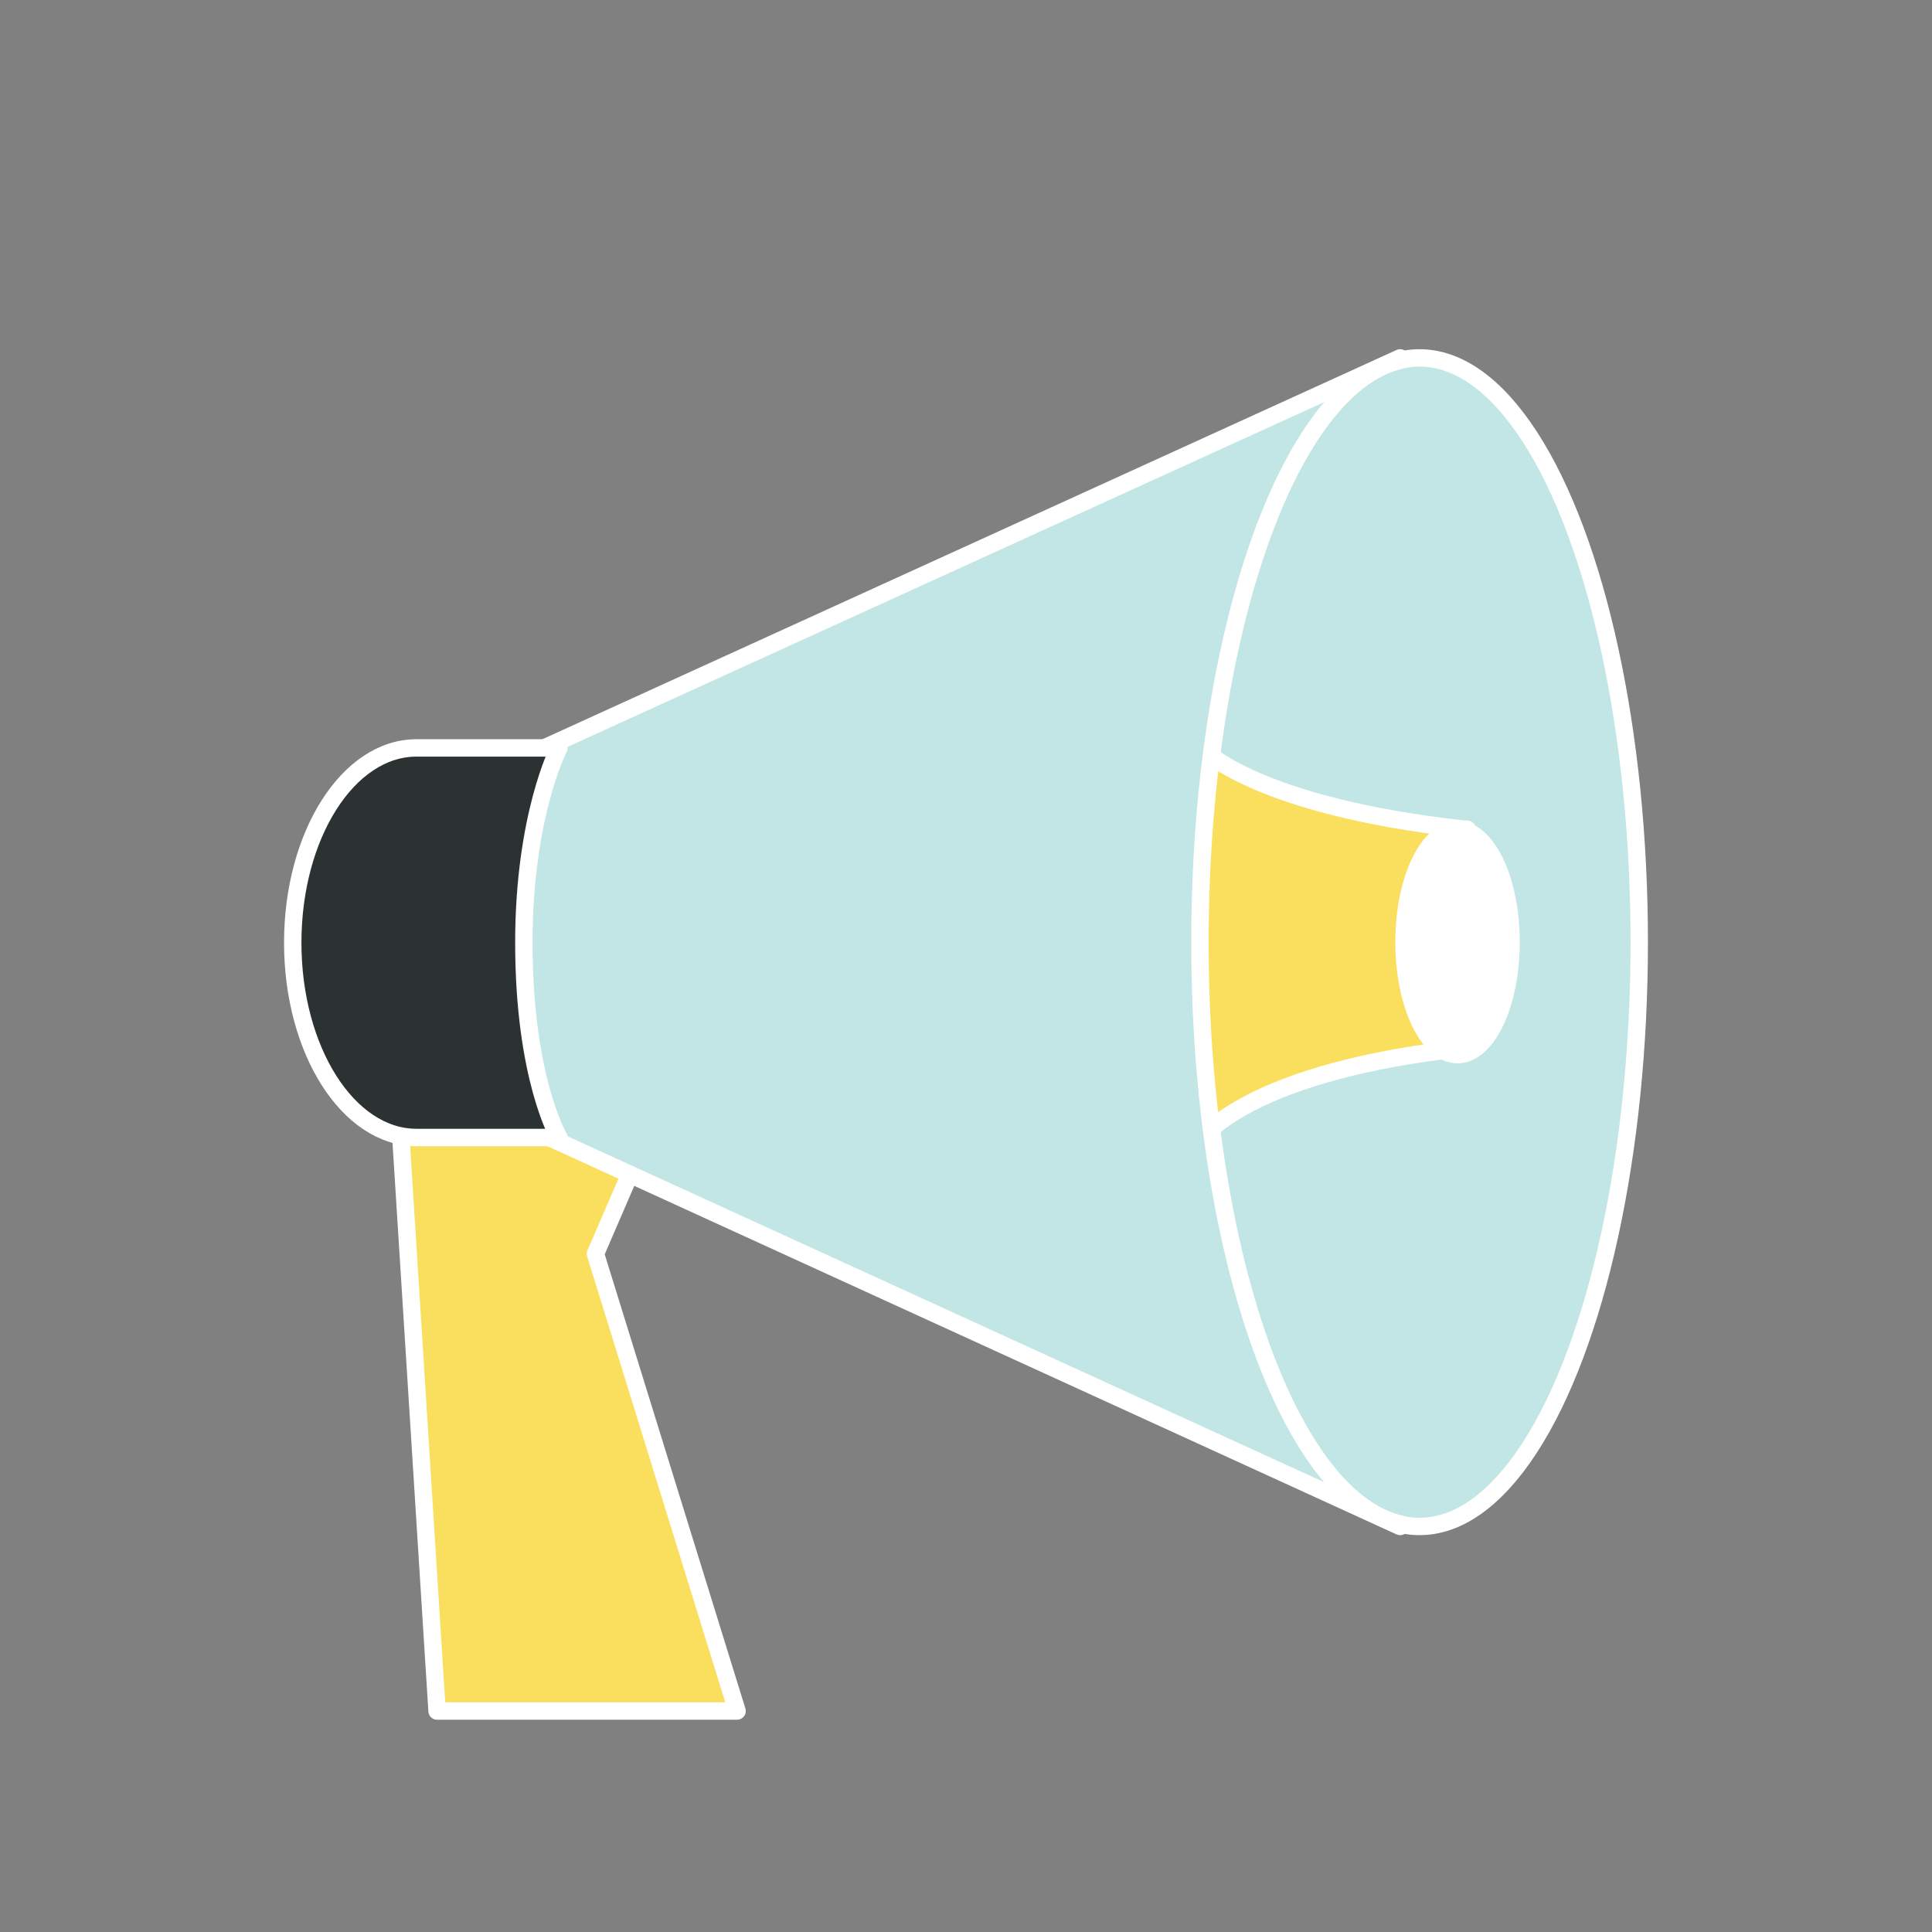 <?xml version="1.0" encoding="UTF-8"?><svg id="_レイヤー_2" xmlns="http://www.w3.org/2000/svg" viewBox="0 0 100 100"><rect x="0" y="0" width="100" height="100" fill="#808080" stroke="none"/><defs><style>.cls-1{fill:#fff;}.cls-1,.cls-2,.cls-3,.cls-4{stroke:#fff;stroke-linecap:round;stroke-linejoin:round;stroke-width:.9px;}.cls-2{fill:#fadf5f;}.cls-5{fill:red;opacity:0;}.cls-3{fill:#2c3232;}.cls-4{fill:#c2e6e5;}</style></defs><g id="design"><ellipse class="cls-4" cx="73.478" cy="48.767" rx="11.369" ry="30.242"/><path class="cls-2" d="M62.249,38.762s2.719,2.95,13.469,4.15c.076.008.152.013.228.013l-.228,11.327c-10.769,1.202-13.153,4.385-13.434,4.519,0,0-.615-3.472-.615-10.146s.58-9.863.58-9.863Z"/><ellipse class="cls-1" cx="75.442" cy="48.766" rx="2.771" ry="5.822"/><polygon class="cls-2" points="35.638 53.747 29.288 47.61 20.083 48.311 22.622 88.563 38.151 88.563 30.821 64.897 35.638 53.747"/><path class="cls-4" d="M62.109,48.767c0-15.798,4.555-28.76,10.362-30.117v-.125l-53.698,24.471v11.464l53.698,24.55v-.125c-5.807-1.358-10.362-14.319-10.362-30.117Z"/><path class="cls-3" d="M28.93,58.876h-7.372c-3.538,0-6.406-4.514-6.406-10.082h0c0-5.568,2.868-10.082,6.406-10.082h7.372s-1.815,3.488-1.815,10.082c0,7.021,1.815,10.082,1.815,10.082Z"/><rect class="cls-5" width="100" height="100"/></g></svg>